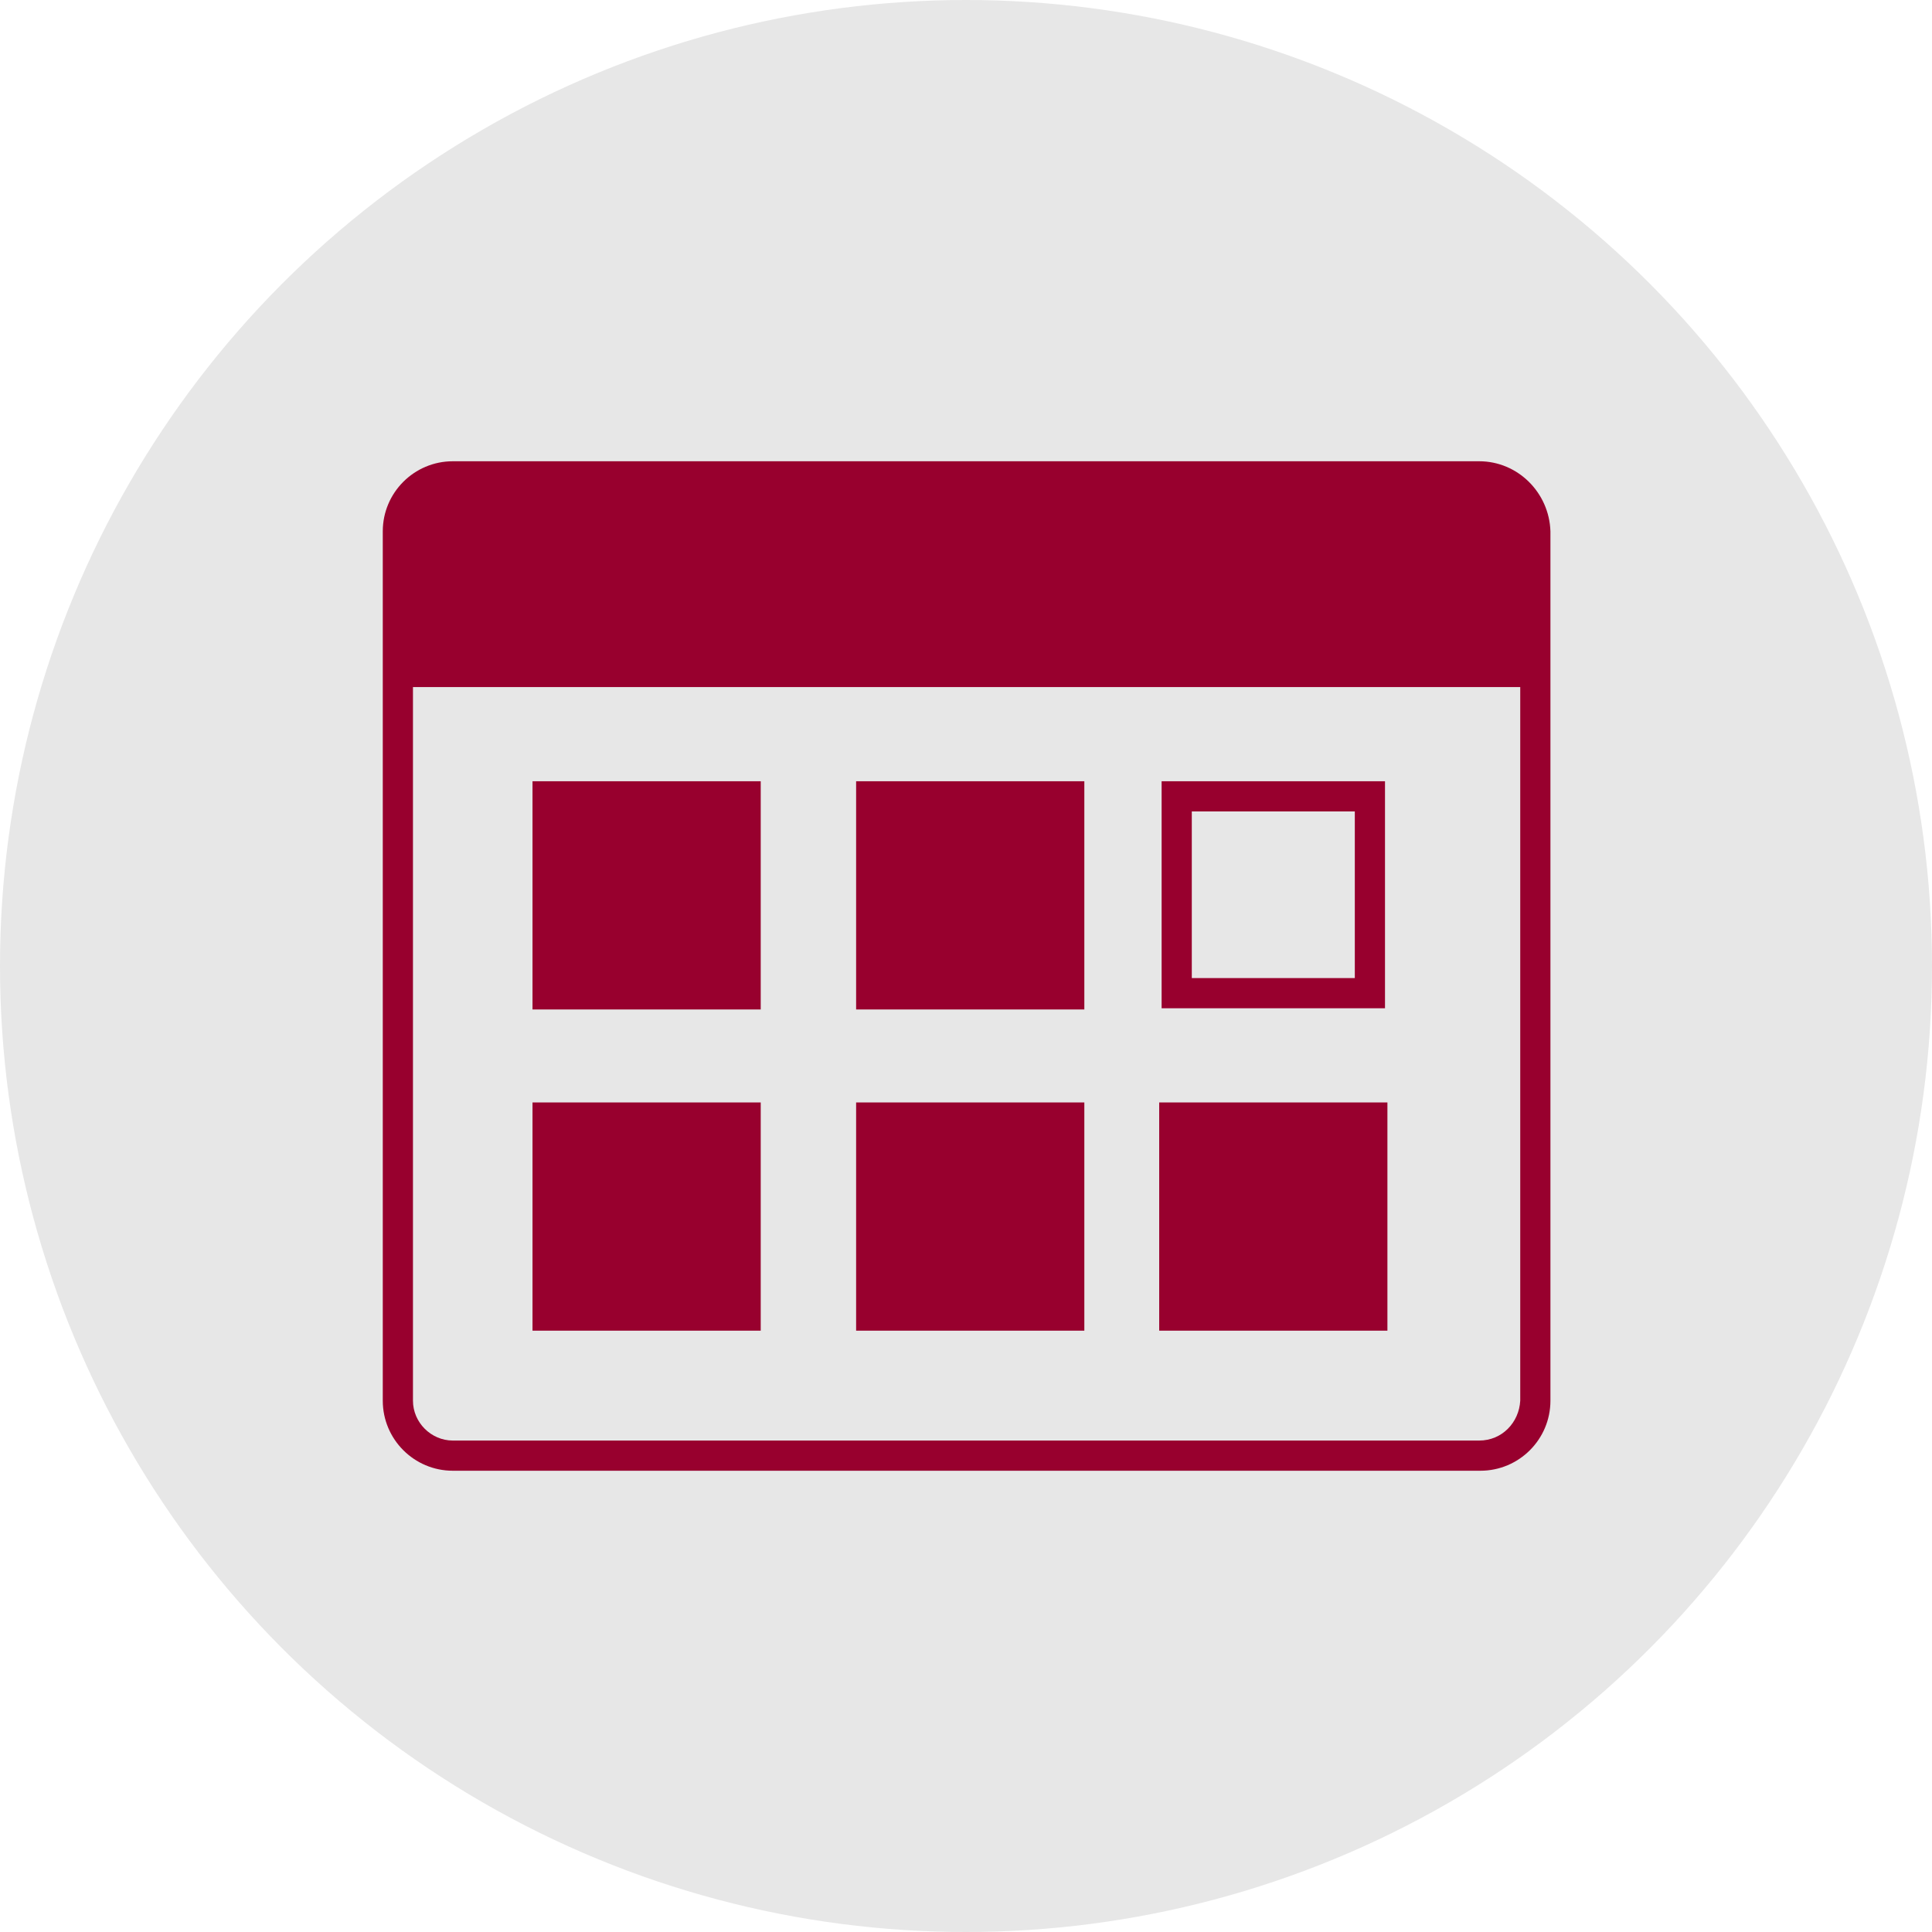 <svg viewBox="-30 -30 160 160" xmlns="http://www.w3.org/2000/svg" xmlns:xlink="http://www.w3.org/1999/xlink" id="Layer_1" overflow="hidden"><circle cx="50" cy="50" r="80" style="fill:#e7e7e7; stroke-width:0px;"/><g><rect x="14.1" y="34.7" width="18.9" height="18.9" fill="#98002e"/><rect x="40.9" y="34.7" width="18.9" height="18.9" fill="#98002e"/><rect x="14.1" y="61.3" width="18.9" height="18.9" fill="#98002e"/><rect x="40.9" y="61.3" width="18.9" height="18.9" fill="#98002e"/><rect x="66" y="61.3" width="18.9" height="18.9" fill="#98002e"/><path d="M92.5 8.2 7.5 8.2C4.3 8.2 1.7 10.8 1.7 14L1.7 86C1.7 89.2 4.3 91.8 7.5 91.8L92.6 91.8C95.8 91.8 98.4 89.2 98.4 86L98.4 14C98.3 10.8 95.7 8.2 92.5 8.2ZM92.5 89.3 7.5 89.3C5.7 89.3 4.2 87.8 4.2 86L4.2 26.9 95.9 26.9 95.9 86C95.8 87.8 94.4 89.3 92.5 89.3Z" fill="#98002e"/><g><path d="M84.8 53.5 66.2 53.5 66.2 34.7 84.7 34.7 84.7 53.5ZM68.7 51 82.2 51 82.2 37.2 68.7 37.2 68.7 51Z" fill="#98002e"/></g></g></svg>